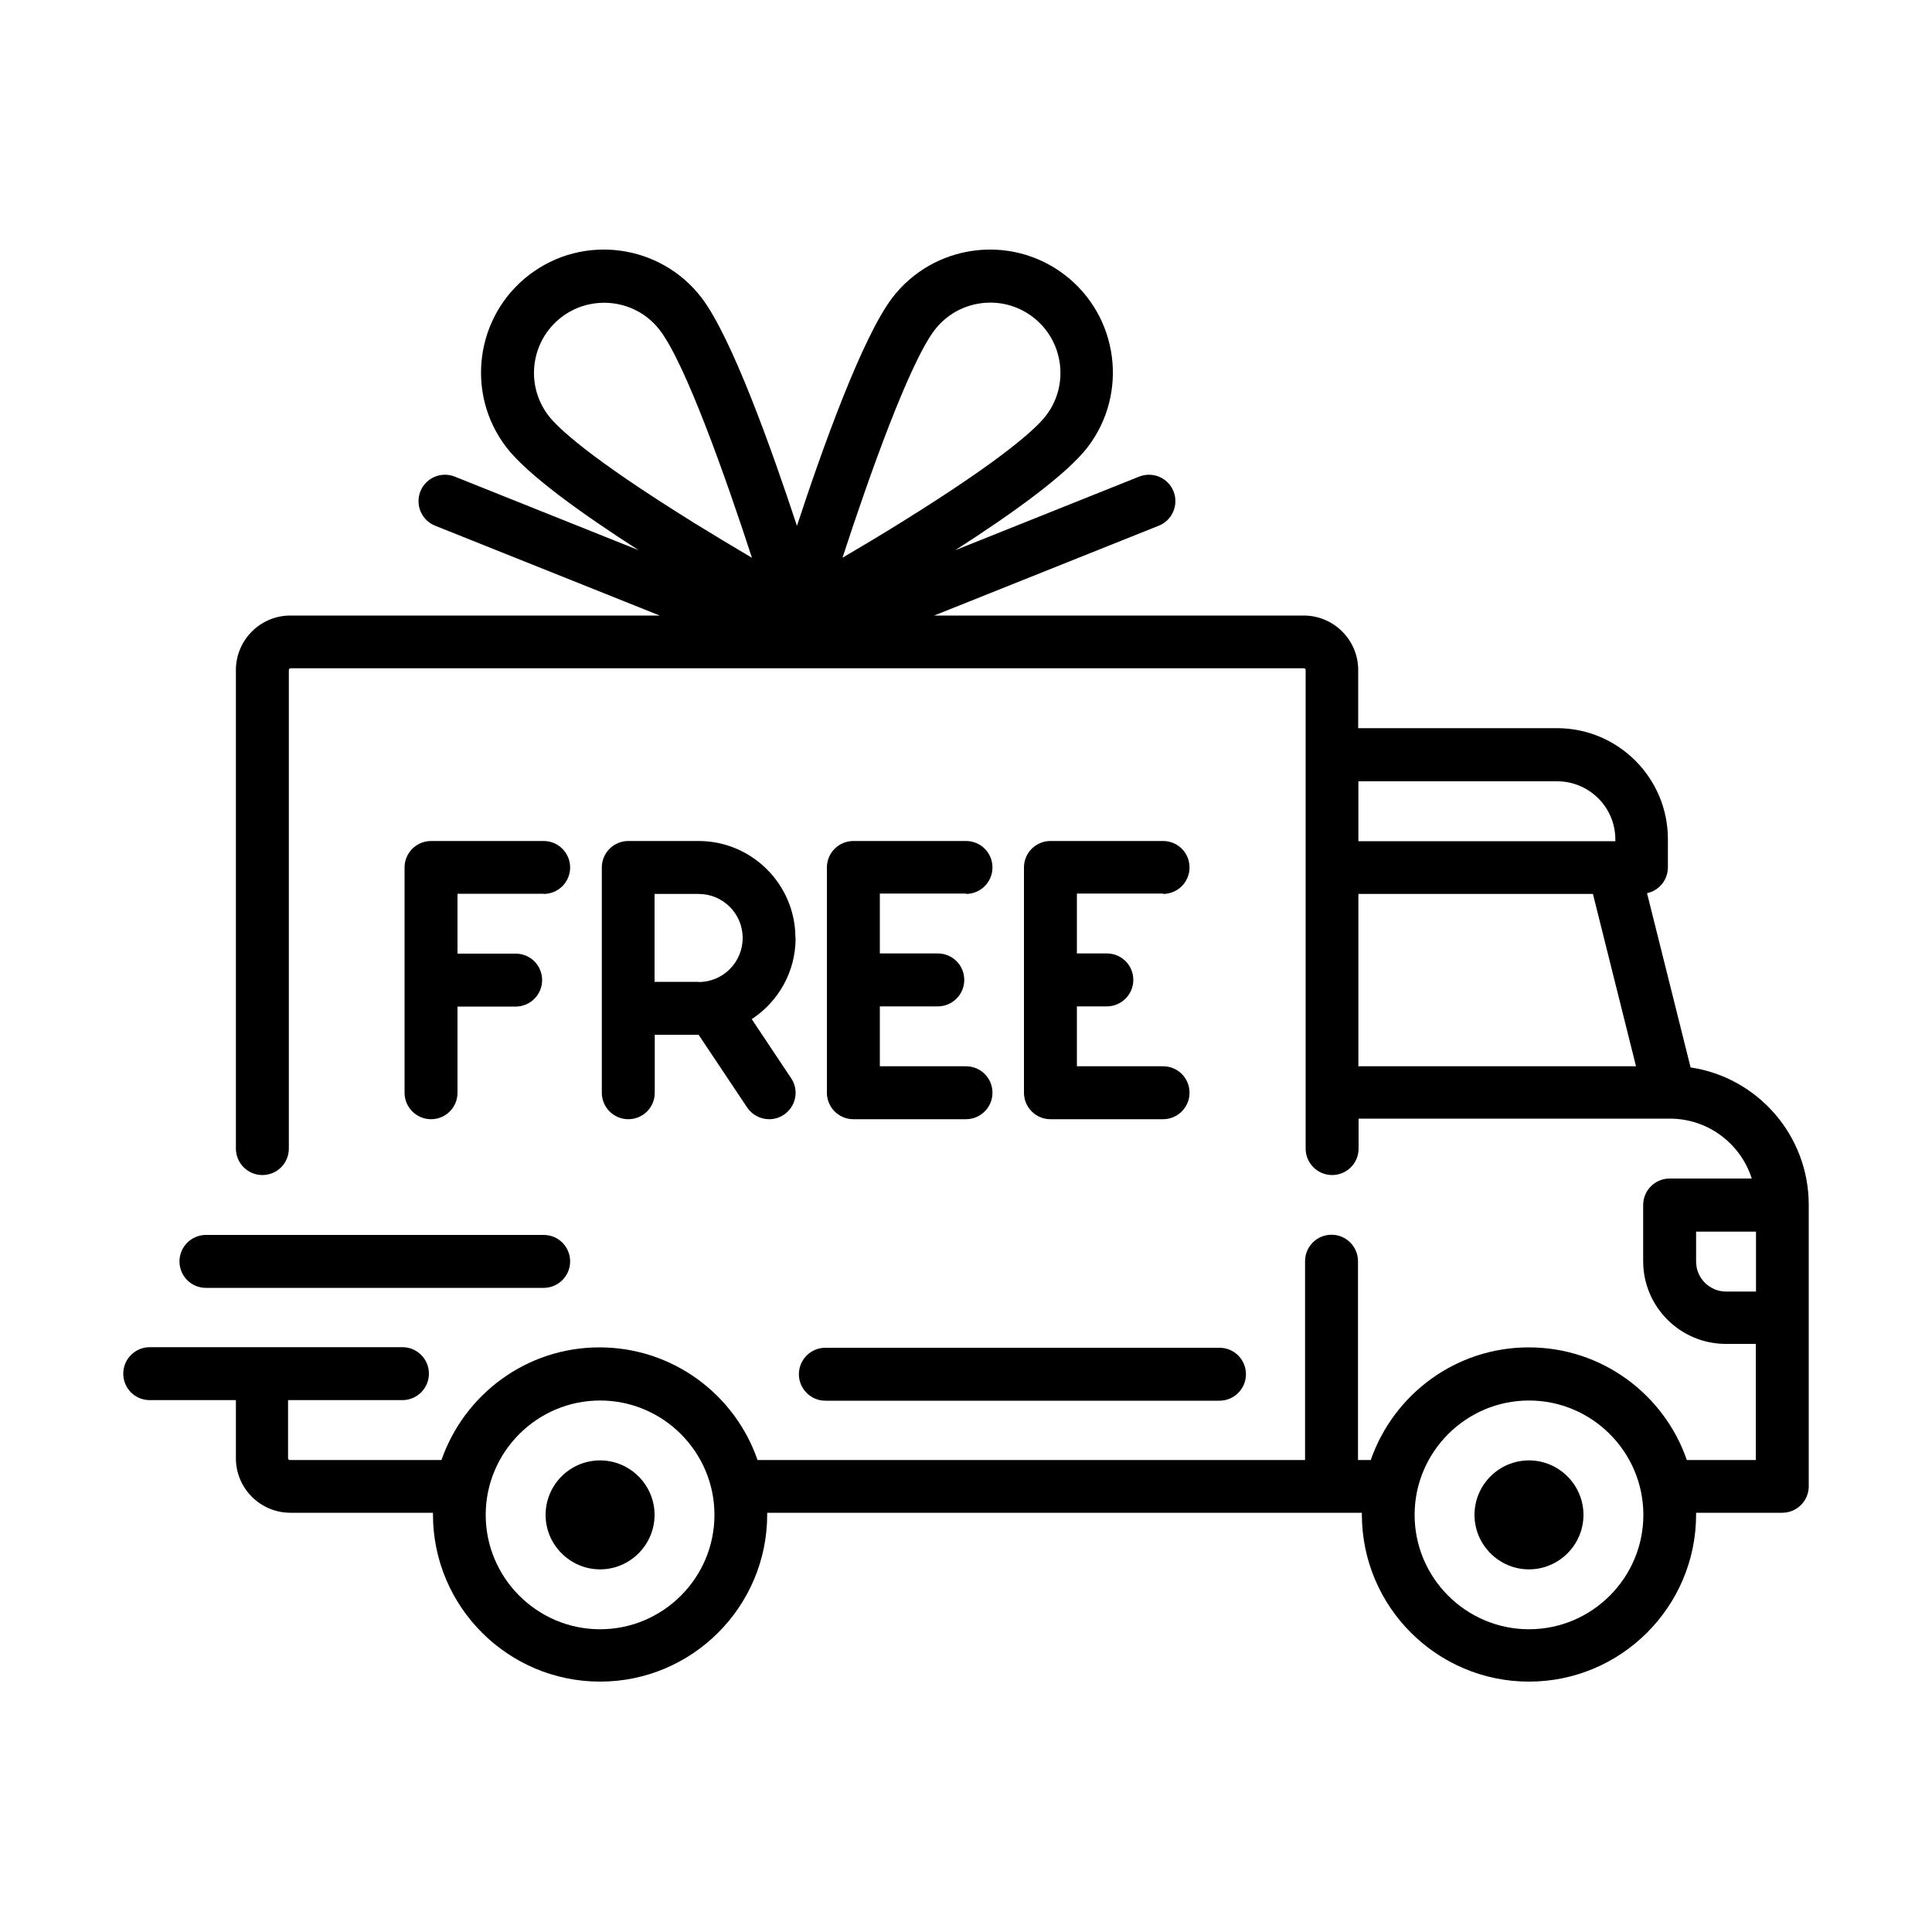 <svg viewBox="0 0 100 100" xmlns="http://www.w3.org/2000/svg" id="Layer_2">
  <defs>
    <style>
      .cls-1 {
        fill: none;
      }
    </style>
  </defs>
  <g data-name="Layer_1" id="Layer_1-2">
    <g>
      <g>
        <path d="M87.51,55.27l-2.26-9.04c.62-.13,1.08-.68,1.08-1.34v-1.46c0-3.16-2.57-5.74-5.74-5.74h-10.29v-3.01c0-1.56-1.27-2.82-2.82-2.82h-19.13l11.63-4.65c.7-.28,1.04-1.08.76-1.78-.28-.7-1.07-1.04-1.78-.76l-9.52,3.81c2.9-1.86,5.77-3.91,6.86-5.34,2.13-2.79,1.59-6.79-1.2-8.92-2.79-2.13-6.79-1.59-8.92,1.2-1.55,2.04-3.61,7.77-4.93,11.8-1.33-4.04-3.38-9.76-4.93-11.8-2.13-2.79-6.13-3.33-8.92-1.2-2.79,2.13-3.33,6.13-1.2,8.92,1.09,1.43,3.96,3.48,6.86,5.34l-9.52-3.81c-.7-.28-1.5.06-1.78.76-.28.7.06,1.5.76,1.78l11.63,4.65H15.03c-1.56,0-2.82,1.27-2.82,2.82v24.77c0,.75.61,1.37,1.37,1.37s1.37-.61,1.37-1.37v-24.77c0-.05.04-.09.09-.09h52.45c.05,0,.09.04.09.09v24.77c0,.75.61,1.37,1.37,1.37s1.37-.61,1.37-1.37v-1.55h16.11s0,0,0,0h0c1.98,0,3.67,1.3,4.24,3.1h-4.25c-.75,0-1.37.61-1.37,1.37v2.91c0,2.36,1.92,4.28,4.28,4.28h1.55v6.01h-3.57c-1.17-3.39-4.39-5.83-8.18-5.83s-7,2.44-8.18,5.83h-.66v-10.29c0-.75-.61-1.37-1.37-1.37s-1.37.61-1.37,1.37v10.29h-28.34c-1.17-3.39-4.39-5.83-8.18-5.83s-7,2.44-8.18,5.83h-7.85c-.05,0-.09-.04-.09-.09v-3.01h5.92c.75,0,1.37-.61,1.37-1.37s-.61-1.37-1.37-1.37H7.75c-.75,0-1.37.61-1.37,1.37s.61,1.37,1.37,1.37h4.46v3.01c0,1.56,1.27,2.82,2.82,2.82h7.38s0,.06,0,.09c0,4.77,3.88,8.65,8.65,8.65s8.65-3.88,8.65-8.65c0-.03,0-.06,0-.09h30.78s0,.06,0,.09c0,4.77,3.88,8.65,8.65,8.65s8.65-3.88,8.65-8.65c0-.03,0-.06,0-.09h4.46c.75,0,1.37-.61,1.37-1.37v-14.57c0-3.6-2.65-6.59-6.11-7.11ZM35.84,27.01c-5.39-3.35-6.99-4.89-7.46-5.51-1.21-1.59-.91-3.87.69-5.09.66-.5,1.43-.74,2.2-.74,1.09,0,2.18.49,2.89,1.43,1.32,1.73,3.39,7.56,4.76,11.77-.92-.54-1.98-1.18-3.07-1.85ZM43.61,28.86c1.37-4.2,3.44-10.03,4.76-11.77,1.21-1.59,3.5-1.9,5.09-.68,1.59,1.21,1.9,3.5.69,5.09-.47.62-2.07,2.16-7.46,5.51-1.09.68-2.15,1.31-3.07,1.85ZM70.31,40.44h10.29c1.66,0,3.01,1.35,3.01,3.01v.09h-13.3v-3.1ZM70.31,55.19v-8.92h12.14l2.23,8.92h-14.37ZM31.06,84.33c-3.26,0-5.92-2.66-5.92-5.92s2.66-5.92,5.92-5.92,5.92,2.66,5.92,5.92-2.66,5.92-5.92,5.92ZM79.14,84.33c-3.26,0-5.92-2.66-5.92-5.92s2.66-5.92,5.92-5.92,5.92,2.66,5.92,5.92-2.66,5.92-5.92,5.92ZM89.34,66.85c-.85,0-1.55-.69-1.55-1.55v-1.55h3.1v3.1h-1.55Z"></path>
        <path d="M31.06,75.59c-1.56,0-2.82,1.27-2.82,2.82s1.27,2.82,2.82,2.82,2.82-1.27,2.82-2.82-1.27-2.82-2.82-2.82Z"></path>
        <path d="M79.14,75.59c-1.56,0-2.82,1.27-2.82,2.82s1.27,2.82,2.82,2.82,2.82-1.27,2.82-2.82-1.27-2.82-2.82-2.82Z"></path>
        <path d="M41.35,71.13c0,.75.61,1.37,1.37,1.37h20.4c.75,0,1.37-.61,1.37-1.37s-.61-1.37-1.37-1.37h-20.4c-.75,0-1.37.61-1.37,1.37Z"></path>
        <path d="M10.66,66.66h17.48c.75,0,1.37-.61,1.37-1.37s-.61-1.37-1.37-1.37H10.66c-.75,0-1.37.61-1.37,1.37s.61,1.37,1.37,1.37Z"></path>
        <path d="M28.14,46.27c.75,0,1.37-.61,1.37-1.37,0-.75-.61-1.37-1.37-1.37h-5.83c-.75,0-1.37.61-1.37,1.37v11.66c0,.75.61,1.37,1.37,1.37s1.37-.61,1.37-1.37v-4.46h3.01c.75,0,1.37-.61,1.37-1.37s-.61-1.37-1.37-1.37h-3.01v-3.1h4.46Z"></path>
        <path d="M41.17,48.54c0-2.76-2.25-5.01-5.01-5.01h-3.64c-.75,0-1.37.61-1.37,1.37v11.66c0,.75.61,1.37,1.37,1.37s1.37-.61,1.37-1.37v-3h2.27l2.51,3.76c.26.39.7.61,1.14.61.26,0,.52-.07.76-.23.63-.42.8-1.27.38-1.89l-2.04-3.06c1.37-.9,2.27-2.44,2.27-4.19ZM36.16,50.82h-2.28v-4.55h2.28c1.26,0,2.28,1.02,2.28,2.28s-1.02,2.28-2.28,2.28Z"></path>
        <path d="M50,46.27c.75,0,1.37-.61,1.37-1.37s-.61-1.37-1.37-1.37h-5.83c-.75,0-1.37.61-1.37,1.37v11.66c0,.75.61,1.37,1.37,1.37h5.83c.75,0,1.37-.61,1.37-1.37s-.61-1.37-1.37-1.37h-4.46v-3.1s.06,0,.09,0h2.91c.75,0,1.37-.61,1.37-1.37s-.61-1.37-1.37-1.37h-2.91s-.06,0-.09,0v-3.1h4.46Z"></path>
        <path d="M60.2,46.27c.75,0,1.37-.61,1.37-1.37s-.61-1.37-1.37-1.37h-5.83c-.75,0-1.37.61-1.37,1.37v11.66c0,.75.61,1.37,1.37,1.37h5.83c.75,0,1.37-.61,1.37-1.37s-.61-1.37-1.37-1.37h-4.46v-3.1h1.55c.75,0,1.37-.61,1.37-1.37s-.61-1.37-1.37-1.37h-1.55v-3.1h4.46Z"></path>
      </g>
      <rect height="100" width="100" class="cls-1"></rect>
    </g>
  </g>
</svg>